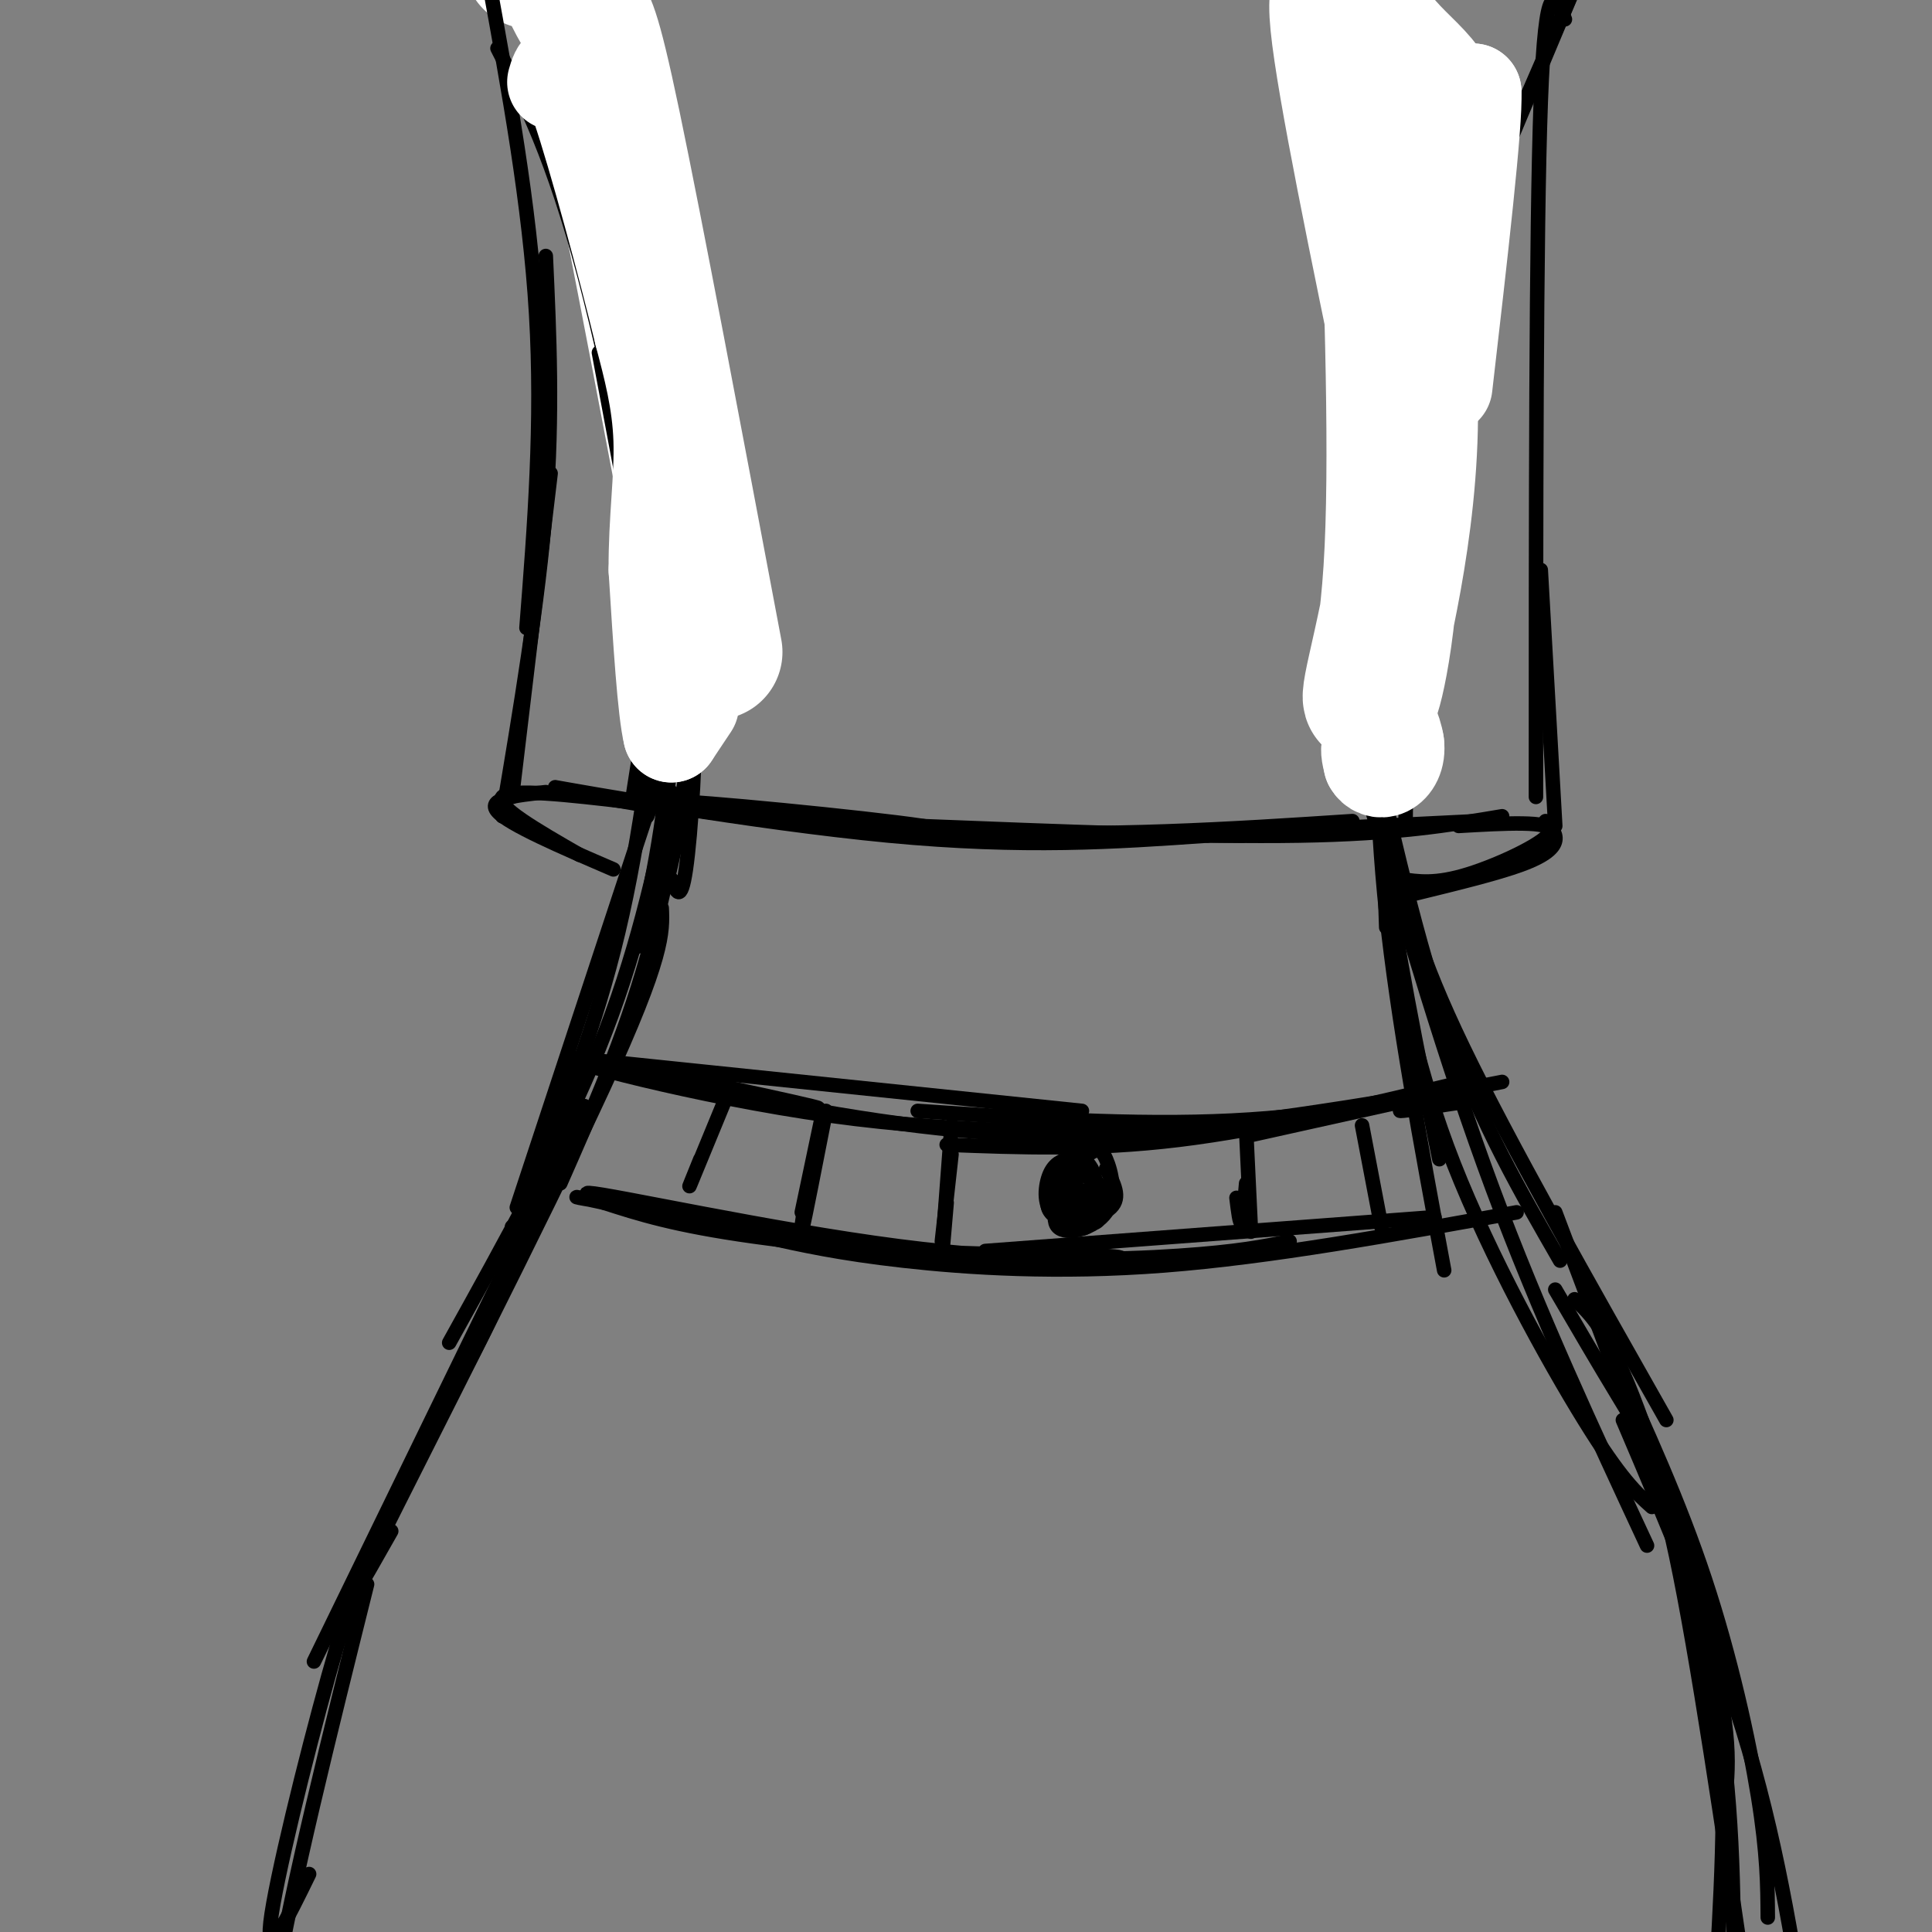 <svg viewBox='0 0 400 400' version='1.1' xmlns='http://www.w3.org/2000/svg' xmlns:xlink='http://www.w3.org/1999/xlink'><rect x="0" y="0" width="400" height="400" fill="#808080" stroke="none"/><g fill='none' stroke='rgb(0,0,0)' stroke-width='3' stroke-linecap='round' stroke-linejoin='round'><path d='M122,29c0.000,0.000 6.000,26.000 6,26'/><path d='M144,111c0.489,-4.822 0.978,-9.644 -1,-21c-1.978,-11.356 -6.422,-29.244 -12,-44c-5.578,-14.756 -12.289,-26.378 -19,-38'/><path d='M129,50c3.833,25.667 7.667,51.333 9,66c1.333,14.667 0.167,18.333 -1,22'/><path d='M112,10c5.381,12.446 10.762,24.893 14,35c3.238,10.107 4.333,17.875 6,33c1.667,15.125 3.905,37.607 4,53c0.095,15.393 -1.952,23.696 -4,32'/><path d='M137,81c1.417,24.417 2.833,48.833 2,68c-0.833,19.167 -3.917,33.083 -7,47'/><path d='M138,183c2.143,-9.119 4.286,-18.238 5,-31c0.714,-12.762 0.000,-29.167 -1,-42c-1.000,-12.833 -2.286,-22.095 -5,-33c-2.714,-10.905 -6.857,-23.452 -11,-36'/><path d='M126,40c2.583,8.417 5.167,16.833 7,34c1.833,17.167 2.917,43.083 4,69'/><path d='M139,182c0.970,2.612 1.939,5.225 3,-2c1.061,-7.225 2.212,-24.287 2,-41c-0.212,-16.713 -1.788,-33.077 -6,-52c-4.212,-18.923 -11.061,-40.407 -17,-56c-5.939,-15.593 -10.970,-25.297 -16,-35'/><path d='M286,18c0.000,0.000 -1.000,49.000 -1,49'/><path d='M286,4c-1.917,36.083 -3.833,72.167 -4,94c-0.167,21.833 1.417,29.417 3,37'/><path d='M283,126c0.000,0.000 2.000,-120.000 2,-120'/><path d='M288,7c-2.500,42.500 -5.000,85.000 -5,111c0.000,26.000 2.500,35.500 5,45'/><path d='M284,101c0.000,0.000 3.000,91.000 3,91'/><path d='M138,118c1.417,8.083 2.833,16.167 2,29c-0.833,12.833 -3.917,30.417 -7,48'/><path d='M138,128c-2.667,22.667 -5.333,45.333 -10,65c-4.667,19.667 -11.333,36.333 -18,53'/><path d='M145,142c-3.083,19.417 -6.167,38.833 -11,56c-4.833,17.167 -11.417,32.083 -18,47'/><path d='M140,150c0.000,0.000 -33.000,100.000 -33,100'/><path d='M139,164c-3.667,17.000 -7.333,34.000 -15,53c-7.667,19.000 -19.333,40.000 -31,61'/><path d='M137,188c0.222,5.000 0.444,10.000 -12,37c-12.444,27.000 -37.556,76.000 -47,95c-9.444,19.000 -3.222,8.000 3,-3'/><path d='M121,229c0.000,0.000 -56.000,115.000 -56,115'/><path d='M106,254c0.258,4.003 0.517,8.006 -4,18c-4.517,9.994 -13.809,25.978 -20,38c-6.191,12.022 -9.282,20.083 -14,37c-4.718,16.917 -11.062,42.691 -12,51c-0.938,8.309 3.531,-0.845 8,-10'/><path d='M76,328c-7.833,31.417 -15.667,62.833 -19,83c-3.333,20.167 -2.167,29.083 -1,38'/><path d='M285,131c-0.167,18.000 -0.333,36.000 2,58c2.333,22.000 7.167,48.000 12,74'/><path d='M287,188c3.222,16.889 6.444,33.778 14,53c7.556,19.222 19.444,40.778 27,53c7.556,12.222 10.778,15.111 14,18'/><path d='M283,164c8.167,28.000 16.333,56.000 26,82c9.667,26.000 20.833,50.000 32,74'/><path d='M287,144c-0.917,9.500 -1.833,19.000 0,35c1.833,16.000 6.417,38.500 11,61'/><path d='M283,149c5.167,23.167 10.333,46.333 17,65c6.667,18.667 14.833,32.833 23,47'/><path d='M289,178c2.333,9.833 4.667,19.667 14,39c9.333,19.333 25.667,48.167 42,77'/><path d='M322,251c12.583,33.250 25.167,66.500 31,87c5.833,20.500 4.917,28.250 4,36'/><path d='M326,269c3.267,3.022 6.533,6.044 12,20c5.467,13.956 13.133,38.844 17,61c3.867,22.156 3.933,41.578 4,61'/><path d='M346,311c4.250,13.917 8.500,27.833 10,45c1.500,17.167 0.250,37.583 -1,58'/></g>
<g fill='none' stroke='rgb(255,255,255)' stroke-width='28' stroke-linecap='round' stroke-linejoin='round'><path d='M293,35c2.879,-1.912 5.758,-3.825 6,-7c0.242,-3.175 -2.152,-7.614 -5,-11c-2.848,-3.386 -6.152,-5.719 -10,-11c-3.848,-5.281 -8.242,-13.509 -7,-1c1.242,12.509 8.121,45.754 15,79'/><path d='M292,84c0.262,25.702 -6.583,50.458 -8,58c-1.417,7.542 2.595,-2.131 4,-24c1.405,-21.869 0.202,-55.935 -1,-90'/><path d='M287,28c-0.500,-15.500 -1.250,-9.250 -2,-3'/><path d='M148,135c-8.238,-43.685 -16.476,-87.369 -21,-109c-4.524,-21.631 -5.333,-21.208 -7,-24c-1.667,-2.792 -4.190,-8.798 -6,-11c-1.810,-2.202 -2.905,-0.601 -4,1'/></g>
<g fill='none' stroke='rgb(0,0,0)' stroke-width='3' stroke-linecap='round' stroke-linejoin='round'><path d='M134,169c3.500,-9.083 7.000,-18.167 6,-33c-1.000,-14.833 -6.500,-35.417 -12,-56'/><path d='M131,165c1.601,-10.119 3.202,-20.238 4,-30c0.798,-9.762 0.792,-19.167 -1,-32c-1.792,-12.833 -5.369,-29.095 -8,-38c-2.631,-8.905 -4.315,-10.452 -6,-12'/><path d='M134,161c2.333,0.833 4.667,1.667 3,-13c-1.667,-14.667 -7.333,-44.833 -13,-75'/><path d='M140,150c-0.733,-17.267 -1.467,-34.533 -4,-51c-2.533,-16.467 -6.867,-32.133 -11,-44c-4.133,-11.867 -8.067,-19.933 -12,-28'/><path d='M142,157c-7.250,-37.750 -14.500,-75.500 -21,-100c-6.500,-24.500 -12.250,-35.750 -18,-47'/><path d='M139,105c-2.667,-12.917 -5.333,-25.833 -11,-41c-5.667,-15.167 -14.333,-32.583 -23,-50'/><path d='M285,165c1.801,-32.112 3.601,-64.223 6,-84c2.399,-19.777 5.396,-27.219 8,-33c2.604,-5.781 4.817,-9.903 3,1c-1.817,10.903 -7.662,36.829 -11,60c-3.338,23.171 -4.169,43.585 -5,64'/><path d='M291,171c0.333,-27.500 0.667,-55.000 3,-79c2.333,-24.000 6.667,-44.500 11,-65'/><path d='M293,96c0.000,0.000 18.000,-60.000 18,-60'/><path d='M298,64c0.000,0.000 34.000,-81.000 34,-81'/><path d='M304,48c0.000,0.000 23.000,-53.000 23,-53'/><path d='M336,294c9.750,22.917 19.500,45.833 26,68c6.500,22.167 9.750,43.583 13,65'/><path d='M295,227c0.000,0.000 -36.000,8.000 -36,8'/><path d='M303,224c-20.583,4.917 -41.167,9.833 -59,12c-17.833,2.167 -32.917,1.583 -48,1'/><path d='M299,226c-26.833,4.417 -53.667,8.833 -78,9c-24.333,0.167 -46.167,-3.917 -68,-8'/><path d='M251,234c-25.560,0.429 -51.119,0.857 -79,-3c-27.881,-3.857 -58.083,-12.000 -54,-12c4.083,-0.000 42.452,8.143 50,10c7.548,1.857 -15.726,-2.571 -39,-7'/><path d='M304,228c-6.500,1.000 -13.000,2.000 -14,2c-1.000,0.000 3.500,-1.000 8,-2'/><path d='M311,224c-17.917,3.500 -35.833,7.000 -56,8c-20.167,1.000 -42.583,-0.500 -65,-2'/><path d='M224,230c0.000,0.000 -106.000,-11.000 -106,-11'/><path d='M297,252c0.000,0.000 -93.000,7.000 -93,7'/><path d='M314,251c-25.467,4.644 -50.933,9.289 -73,11c-22.067,1.711 -40.733,0.489 -54,-1c-13.267,-1.489 -21.133,-3.244 -29,-5'/><path d='M267,257c-5.338,1.085 -10.675,2.169 -23,3c-12.325,0.831 -31.636,1.407 -58,-2c-26.364,-3.407 -59.780,-10.797 -64,-11c-4.220,-0.203 20.756,6.780 46,10c25.244,3.220 50.756,2.678 60,3c9.244,0.322 2.220,1.510 -14,1c-16.220,-0.510 -41.634,-2.717 -58,-5c-16.366,-2.283 -23.683,-4.641 -31,-7'/><path d='M125,249c-6.200,-1.356 -6.200,-1.244 -5,-1c1.200,0.244 3.600,0.622 6,1'/><path d='M224,248c-0.187,3.614 -0.374,7.227 -1,6c-0.626,-1.227 -1.692,-7.296 -2,-8c-0.308,-0.704 0.141,3.955 1,6c0.859,2.045 2.127,1.476 3,0c0.873,-1.476 1.350,-3.859 0,-5c-1.350,-1.141 -4.529,-1.040 -5,0c-0.471,1.040 1.764,3.020 4,5'/><path d='M224,252c1.299,-0.689 2.546,-4.911 2,-7c-0.546,-2.089 -2.884,-2.043 -4,0c-1.116,2.043 -1.008,6.084 0,8c1.008,1.916 2.917,1.708 4,0c1.083,-1.708 1.340,-4.916 1,-7c-0.340,-2.084 -1.277,-3.043 -3,-3c-1.723,0.043 -4.233,1.089 -5,3c-0.767,1.911 0.209,4.689 2,5c1.791,0.311 4.395,-1.844 7,-4'/><path d='M228,247c0.284,-1.709 -2.507,-3.982 -4,-5c-1.493,-1.018 -1.687,-0.782 -3,2c-1.313,2.782 -3.743,8.109 -2,10c1.743,1.891 7.661,0.347 10,-3c2.339,-3.347 1.099,-8.496 0,-11c-1.099,-2.504 -2.057,-2.362 -5,0c-2.943,2.362 -7.869,6.944 -7,10c0.869,3.056 7.534,4.588 10,3c2.466,-1.588 0.733,-6.294 -1,-11'/><path d='M226,242c-1.060,-2.266 -3.209,-2.430 -5,-2c-1.791,0.430 -3.222,1.456 -4,4c-0.778,2.544 -0.902,6.608 2,8c2.902,1.392 8.829,0.112 11,-2c2.171,-2.112 0.585,-5.056 -1,-8'/><path d='M256,248c0.333,2.750 0.667,5.500 1,5c0.333,-0.500 0.667,-4.250 1,-8'/><path d='M258,234c0.000,0.000 1.000,21.000 1,21'/><path d='M197,233c-0.917,12.167 -1.833,24.333 -2,27c-0.167,2.667 0.417,-4.167 1,-11'/><path d='M197,239c0.000,0.000 -2.000,18.000 -2,18'/><path d='M171,230c-2.167,11.083 -4.333,22.167 -5,25c-0.667,2.833 0.167,-2.583 1,-8'/><path d='M170,232c0.000,0.000 -4.000,19.000 -4,19'/><path d='M150,228c-3.083,7.500 -6.167,15.000 -7,17c-0.833,2.000 0.583,-1.500 2,-5'/><path d='M282,233c0.000,0.000 4.000,21.000 4,21'/><path d='M322,267c4.489,7.689 8.978,15.378 13,22c4.022,6.622 7.578,12.178 12,33c4.422,20.822 9.711,56.911 15,93'/><path d='M366,397c-0.044,-6.578 -0.089,-13.156 -2,-25c-1.911,-11.844 -5.689,-28.956 -11,-45c-5.311,-16.044 -12.156,-31.022 -19,-46'/><path d='M306,170c0.000,0.000 -61.000,3.000 -61,3'/><path d='M311,169c-10.917,1.833 -21.833,3.667 -42,4c-20.167,0.333 -49.583,-0.833 -79,-2'/><path d='M280,170c-25.396,1.665 -50.791,3.330 -80,2c-29.209,-1.330 -62.231,-5.656 -60,-6c2.231,-0.344 39.716,3.292 51,5c11.284,1.708 -3.633,1.488 -20,0c-16.367,-1.488 -34.183,-4.244 -52,-7'/><path d='M119,164c-0.309,0.285 24.917,4.499 23,4c-1.917,-0.499 -30.978,-5.711 -27,-5c3.978,0.711 40.994,7.346 69,10c28.006,2.654 47.003,1.327 66,0'/><path d='M250,173c11.500,0.000 7.250,0.000 3,0'/><path d='M302,171c9.600,-0.556 19.200,-1.111 19,1c-0.200,2.111 -10.200,6.889 -17,9c-6.800,2.111 -10.400,1.556 -14,1'/><path d='M293,185c8.467,-2.067 16.933,-4.133 22,-6c5.067,-1.867 6.733,-3.533 7,-5c0.267,-1.467 -0.867,-2.733 -2,-4'/><path d='M127,180c-10.833,-4.667 -21.667,-9.333 -24,-12c-2.333,-2.667 3.833,-3.333 10,-4'/><path d='M130,166c-12.167,-1.417 -24.333,-2.833 -26,-1c-1.667,1.833 7.167,6.917 16,12'/><path d='M106,165c0.000,0.000 8.000,-67.000 8,-67'/><path d='M104,169c3.750,-22.333 7.500,-44.667 9,-64c1.500,-19.333 0.750,-35.667 0,-52'/><path d='M109,130c1.667,-21.250 3.333,-42.500 2,-65c-1.333,-22.500 -5.667,-46.250 -10,-70'/><path d='M322,171c0.000,0.000 -3.000,-53.000 -3,-53'/><path d='M324,4c-2.000,-4.917 -4.000,-9.833 -5,17c-1.000,26.833 -1.000,85.417 -1,144'/></g>
<g fill='none' stroke='rgb(255,255,255)' stroke-width='20' stroke-linecap='round' stroke-linejoin='round'><path d='M289,154c-2.083,-0.333 -4.167,-0.667 -5,0c-0.833,0.667 -0.417,2.333 0,4'/><path d='M284,158c0.512,1.024 1.792,1.583 3,1c1.208,-0.583 2.345,-2.310 2,-5c-0.345,-2.690 -2.173,-6.345 -4,-10'/><path d='M285,144c0.178,-16.533 2.622,-52.867 5,-73c2.378,-20.133 4.689,-24.067 7,-28'/><path d='M297,43c2.500,-8.667 5.250,-16.333 8,-24'/><path d='M305,19c0.333,6.167 -2.833,33.583 -6,61'/><path d='M143,146c0.000,0.000 -4.000,6.000 -4,6'/><path d='M139,152c-1.167,-4.667 -2.083,-19.333 -3,-34'/><path d='M136,118c-0.067,-10.311 1.267,-19.089 1,-27c-0.267,-7.911 -2.133,-14.956 -4,-22'/><path d='M133,69c-3.289,-13.644 -9.511,-36.756 -13,-47c-3.489,-10.244 -4.244,-7.622 -5,-5'/></g>
</svg>
